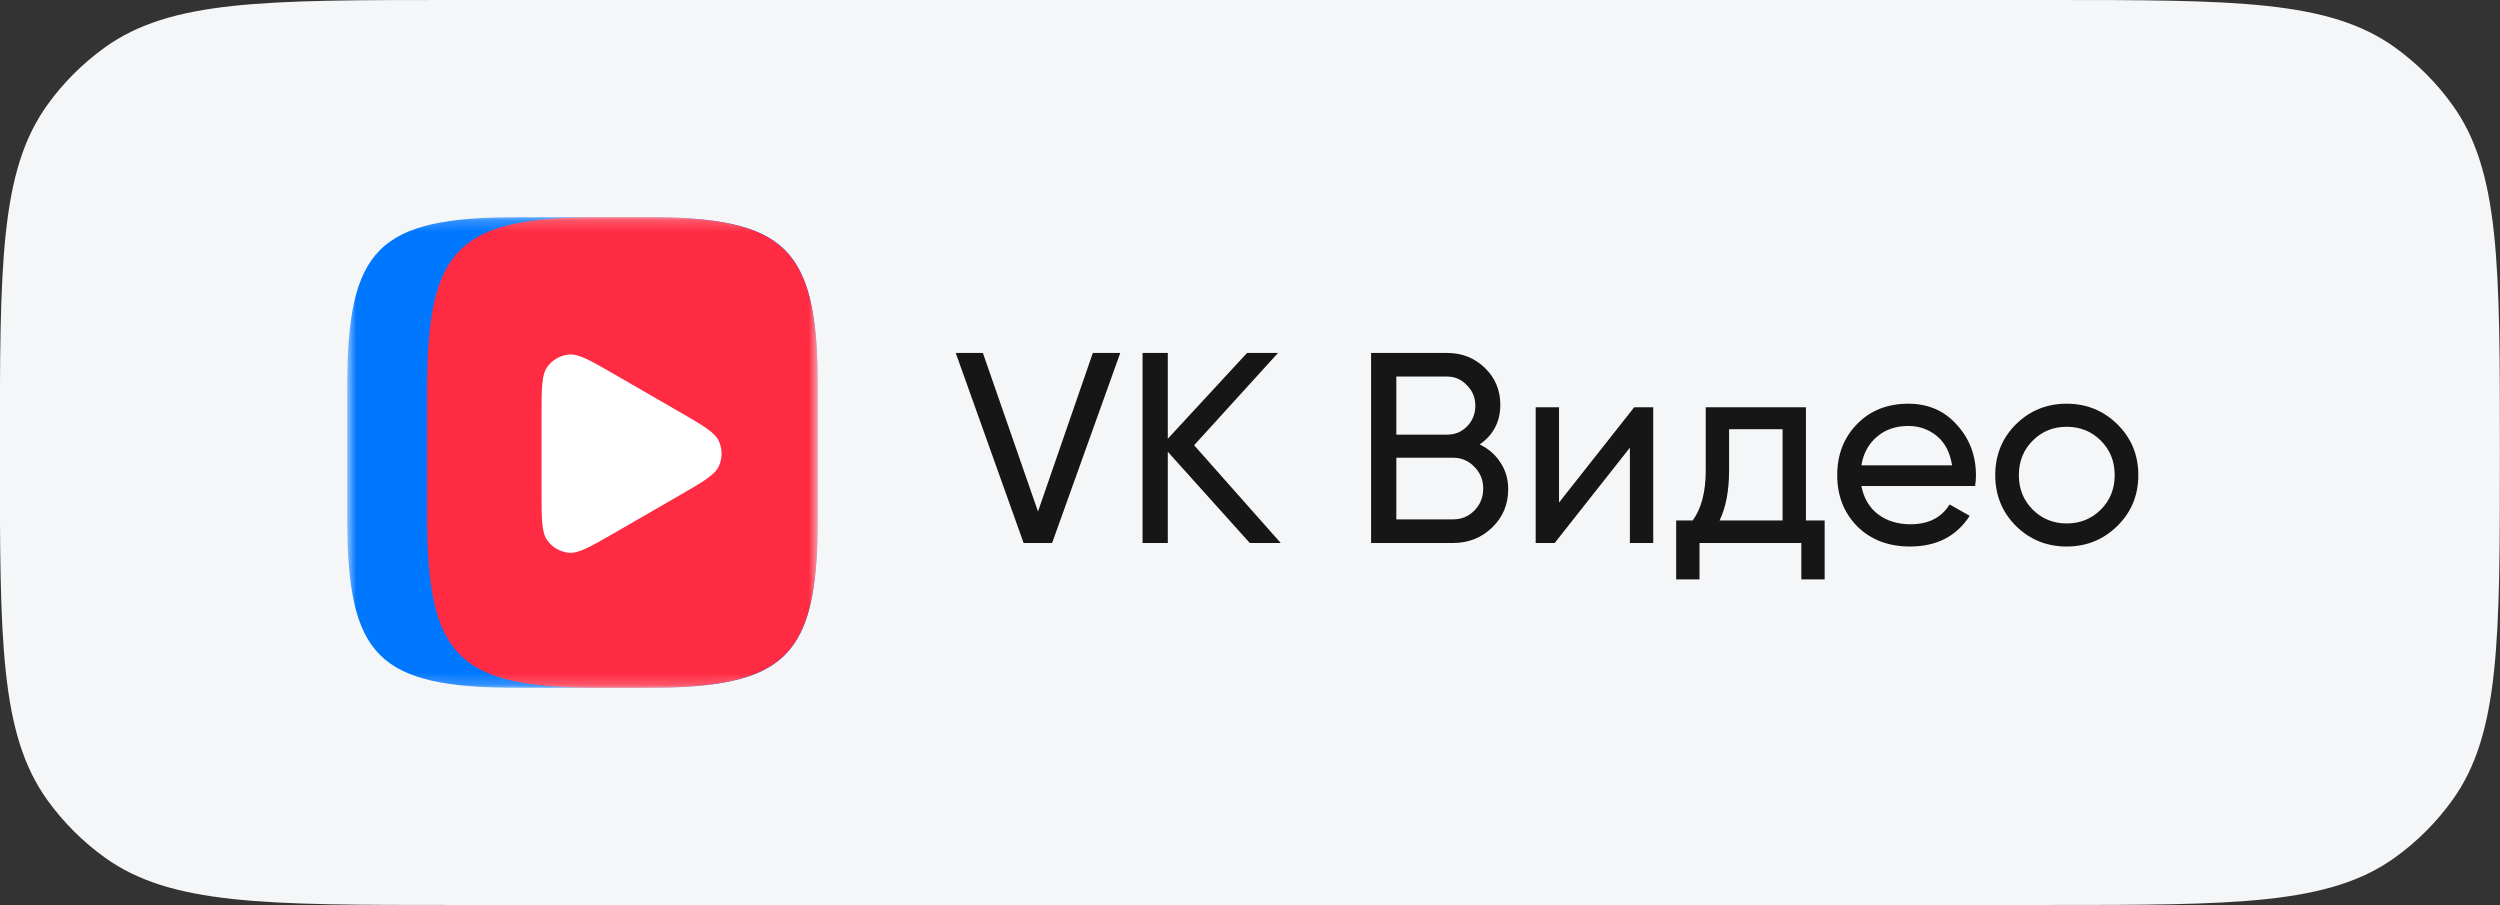 <?xml version="1.0" encoding="UTF-8"?> <svg xmlns="http://www.w3.org/2000/svg" width="221" height="80" viewBox="0 0 221 80" fill="none"><rect x="0" y="0" width="221" height="80" fill="#333333" stroke="none"/><path d="M-0.01 40C-0.01 23.402 -0.01 15.103 4.19 9.268C5.595 7.316 7.307 5.605 9.258 4.2C15.093 0 23.392 0 39.99 0H180.99C197.589 0 205.888 0 211.722 4.2C213.674 5.605 215.385 7.316 216.79 9.268C220.99 15.103 220.99 23.402 220.99 40C220.99 56.598 220.99 64.897 216.79 70.732C215.385 72.684 213.674 74.395 211.722 75.8C205.888 80 197.589 80 180.99 80H39.99C23.392 80 15.093 80 9.258 75.8C7.307 74.395 5.595 72.684 4.19 70.732C-0.01 64.897 -0.01 56.598 -0.01 40Z" fill="#F4F6F8"></path><g clip-path="url(#clip0_1118_4406)"><mask id="mask0_1118_4406" style="mask-type:luminance" maskUnits="userSpaceOnUse" x="30" y="19" width="43" height="42"><path d="M30.686 29.597C30.686 25.956 30.686 24.135 31.394 22.745C32.017 21.521 33.012 20.527 34.236 19.903C35.626 19.195 37.447 19.195 41.088 19.195H61.894C65.535 19.195 67.356 19.195 68.746 19.903C69.97 20.527 70.964 21.521 71.588 22.745C72.296 24.135 72.296 25.956 72.296 29.597V50.403C72.296 54.044 72.296 55.864 71.588 57.255C70.964 58.479 69.97 59.473 68.746 60.097C67.356 60.805 65.535 60.805 61.894 60.805H41.088C37.447 60.805 35.626 60.805 34.236 60.097C33.012 59.473 32.017 58.479 31.394 57.255C30.686 55.864 30.686 54.044 30.686 50.403V29.597Z" fill="white"></path></mask><g mask="url(#mask0_1118_4406)"><path d="M30.686 34.408C30.686 21.879 33.371 19.195 45.9 19.195H57.084C69.611 19.195 72.296 21.879 72.296 34.408V45.591C72.296 58.12 69.611 60.805 57.084 60.805H45.898C33.371 60.805 30.686 58.12 30.686 45.592V34.408Z" fill="#0077FF"></path><path d="M53.041 60.805H57.008C69.3 60.805 72.161 58.245 72.288 46.457C72.292 46.174 72.293 45.885 72.293 45.592V34.408C72.293 34.091 72.291 33.782 72.287 33.477C72.151 21.746 69.277 19.195 57.008 19.195H53.041C40.454 19.195 37.756 21.879 37.756 34.408V45.591C37.756 58.12 40.454 60.805 53.041 60.805Z" fill="#FF2B42"></path><path d="M60.048 36.4C62.152 37.615 63.203 38.222 63.556 39.015C63.708 39.356 63.787 39.727 63.787 40.101C63.787 40.476 63.708 40.846 63.556 41.188C63.203 41.98 62.151 42.588 60.048 43.802L54.283 47.13C52.18 48.344 51.128 48.952 50.265 48.861C49.892 48.822 49.533 48.705 49.209 48.518C48.885 48.331 48.603 48.077 48.384 47.774C47.873 47.072 47.873 45.859 47.873 43.43V36.773C47.873 34.344 47.873 33.129 48.384 32.427C48.604 32.124 48.885 31.871 49.209 31.684C49.533 31.497 49.893 31.38 50.265 31.341C51.128 31.251 52.181 31.858 54.284 33.072L60.048 36.4C60.048 36.401 60.048 36.401 60.048 36.4Z" fill="white"></path></g></g><path d="M90.487 48L84.487 31.2H86.887L91.759 45.216L96.607 31.2H99.031L93.007 48H90.487ZM113.217 48H110.481L103.233 39.936V48H101.001V31.2H103.233V38.784L110.241 31.2H112.977L105.561 39.36L113.217 48ZM130.804 39.288C131.572 39.656 132.18 40.184 132.628 40.872C133.092 41.56 133.324 42.352 133.324 43.248C133.324 44.592 132.852 45.72 131.908 46.632C130.964 47.544 129.812 48 128.452 48H121.204V31.2H127.924C129.236 31.2 130.348 31.64 131.26 32.52C132.172 33.4 132.628 34.488 132.628 35.784C132.628 37.272 132.02 38.44 130.804 39.288ZM127.924 33.288H123.436V38.424H127.924C128.628 38.424 129.22 38.176 129.7 37.68C130.18 37.184 130.42 36.576 130.42 35.856C130.42 35.152 130.172 34.552 129.676 34.056C129.196 33.544 128.612 33.288 127.924 33.288ZM128.452 45.912C129.204 45.912 129.836 45.648 130.348 45.12C130.86 44.592 131.116 43.944 131.116 43.176C131.116 42.424 130.852 41.784 130.324 41.256C129.812 40.728 129.188 40.464 128.452 40.464H123.436V45.912H128.452ZM144.466 36H146.146V48H144.082V39.576L137.434 48H135.754V36H137.818V44.424L144.466 36ZM159.644 46.008H161.3V51.216H159.236V48H150.236V51.216H148.172V46.008H149.636C150.404 44.952 150.788 43.472 150.788 41.568V36H159.644V46.008ZM152.012 46.008H157.58V37.944H152.852V41.568C152.852 43.36 152.572 44.84 152.012 46.008ZM164.546 42.96C164.754 44.032 165.242 44.864 166.01 45.456C166.794 46.048 167.754 46.344 168.89 46.344C170.474 46.344 171.626 45.76 172.346 44.592L174.122 45.6C172.954 47.408 171.194 48.312 168.842 48.312C166.938 48.312 165.386 47.72 164.186 46.536C163.002 45.336 162.41 43.824 162.41 42C162.41 40.192 162.994 38.688 164.162 37.488C165.33 36.288 166.842 35.688 168.698 35.688C170.458 35.688 171.89 36.312 172.994 37.56C174.114 38.792 174.674 40.28 174.674 42.024C174.674 42.328 174.65 42.64 174.602 42.96H164.546ZM168.698 37.656C167.578 37.656 166.65 37.976 165.914 38.616C165.178 39.24 164.722 40.08 164.546 41.136H172.562C172.386 40 171.938 39.136 171.218 38.544C170.498 37.952 169.658 37.656 168.698 37.656ZM187.179 46.488C185.947 47.704 184.451 48.312 182.691 48.312C180.931 48.312 179.435 47.704 178.203 46.488C176.987 45.272 176.379 43.776 176.379 42C176.379 40.224 176.987 38.728 178.203 37.512C179.435 36.296 180.931 35.688 182.691 35.688C184.451 35.688 185.947 36.296 187.179 37.512C188.411 38.728 189.027 40.224 189.027 42C189.027 43.776 188.411 45.272 187.179 46.488ZM182.691 46.272C183.891 46.272 184.899 45.864 185.715 45.048C186.531 44.232 186.939 43.216 186.939 42C186.939 40.784 186.531 39.768 185.715 38.952C184.899 38.136 183.891 37.728 182.691 37.728C181.507 37.728 180.507 38.136 179.691 38.952C178.875 39.768 178.467 40.784 178.467 42C178.467 43.216 178.875 44.232 179.691 45.048C180.507 45.864 181.507 46.272 182.691 46.272Z" fill="#161616"></path><defs><clipPath id="clip0_1118_4406"><rect width="41.611" height="41.611" fill="white" transform="translate(30.686 19.195)"></rect></clipPath></defs></svg> 